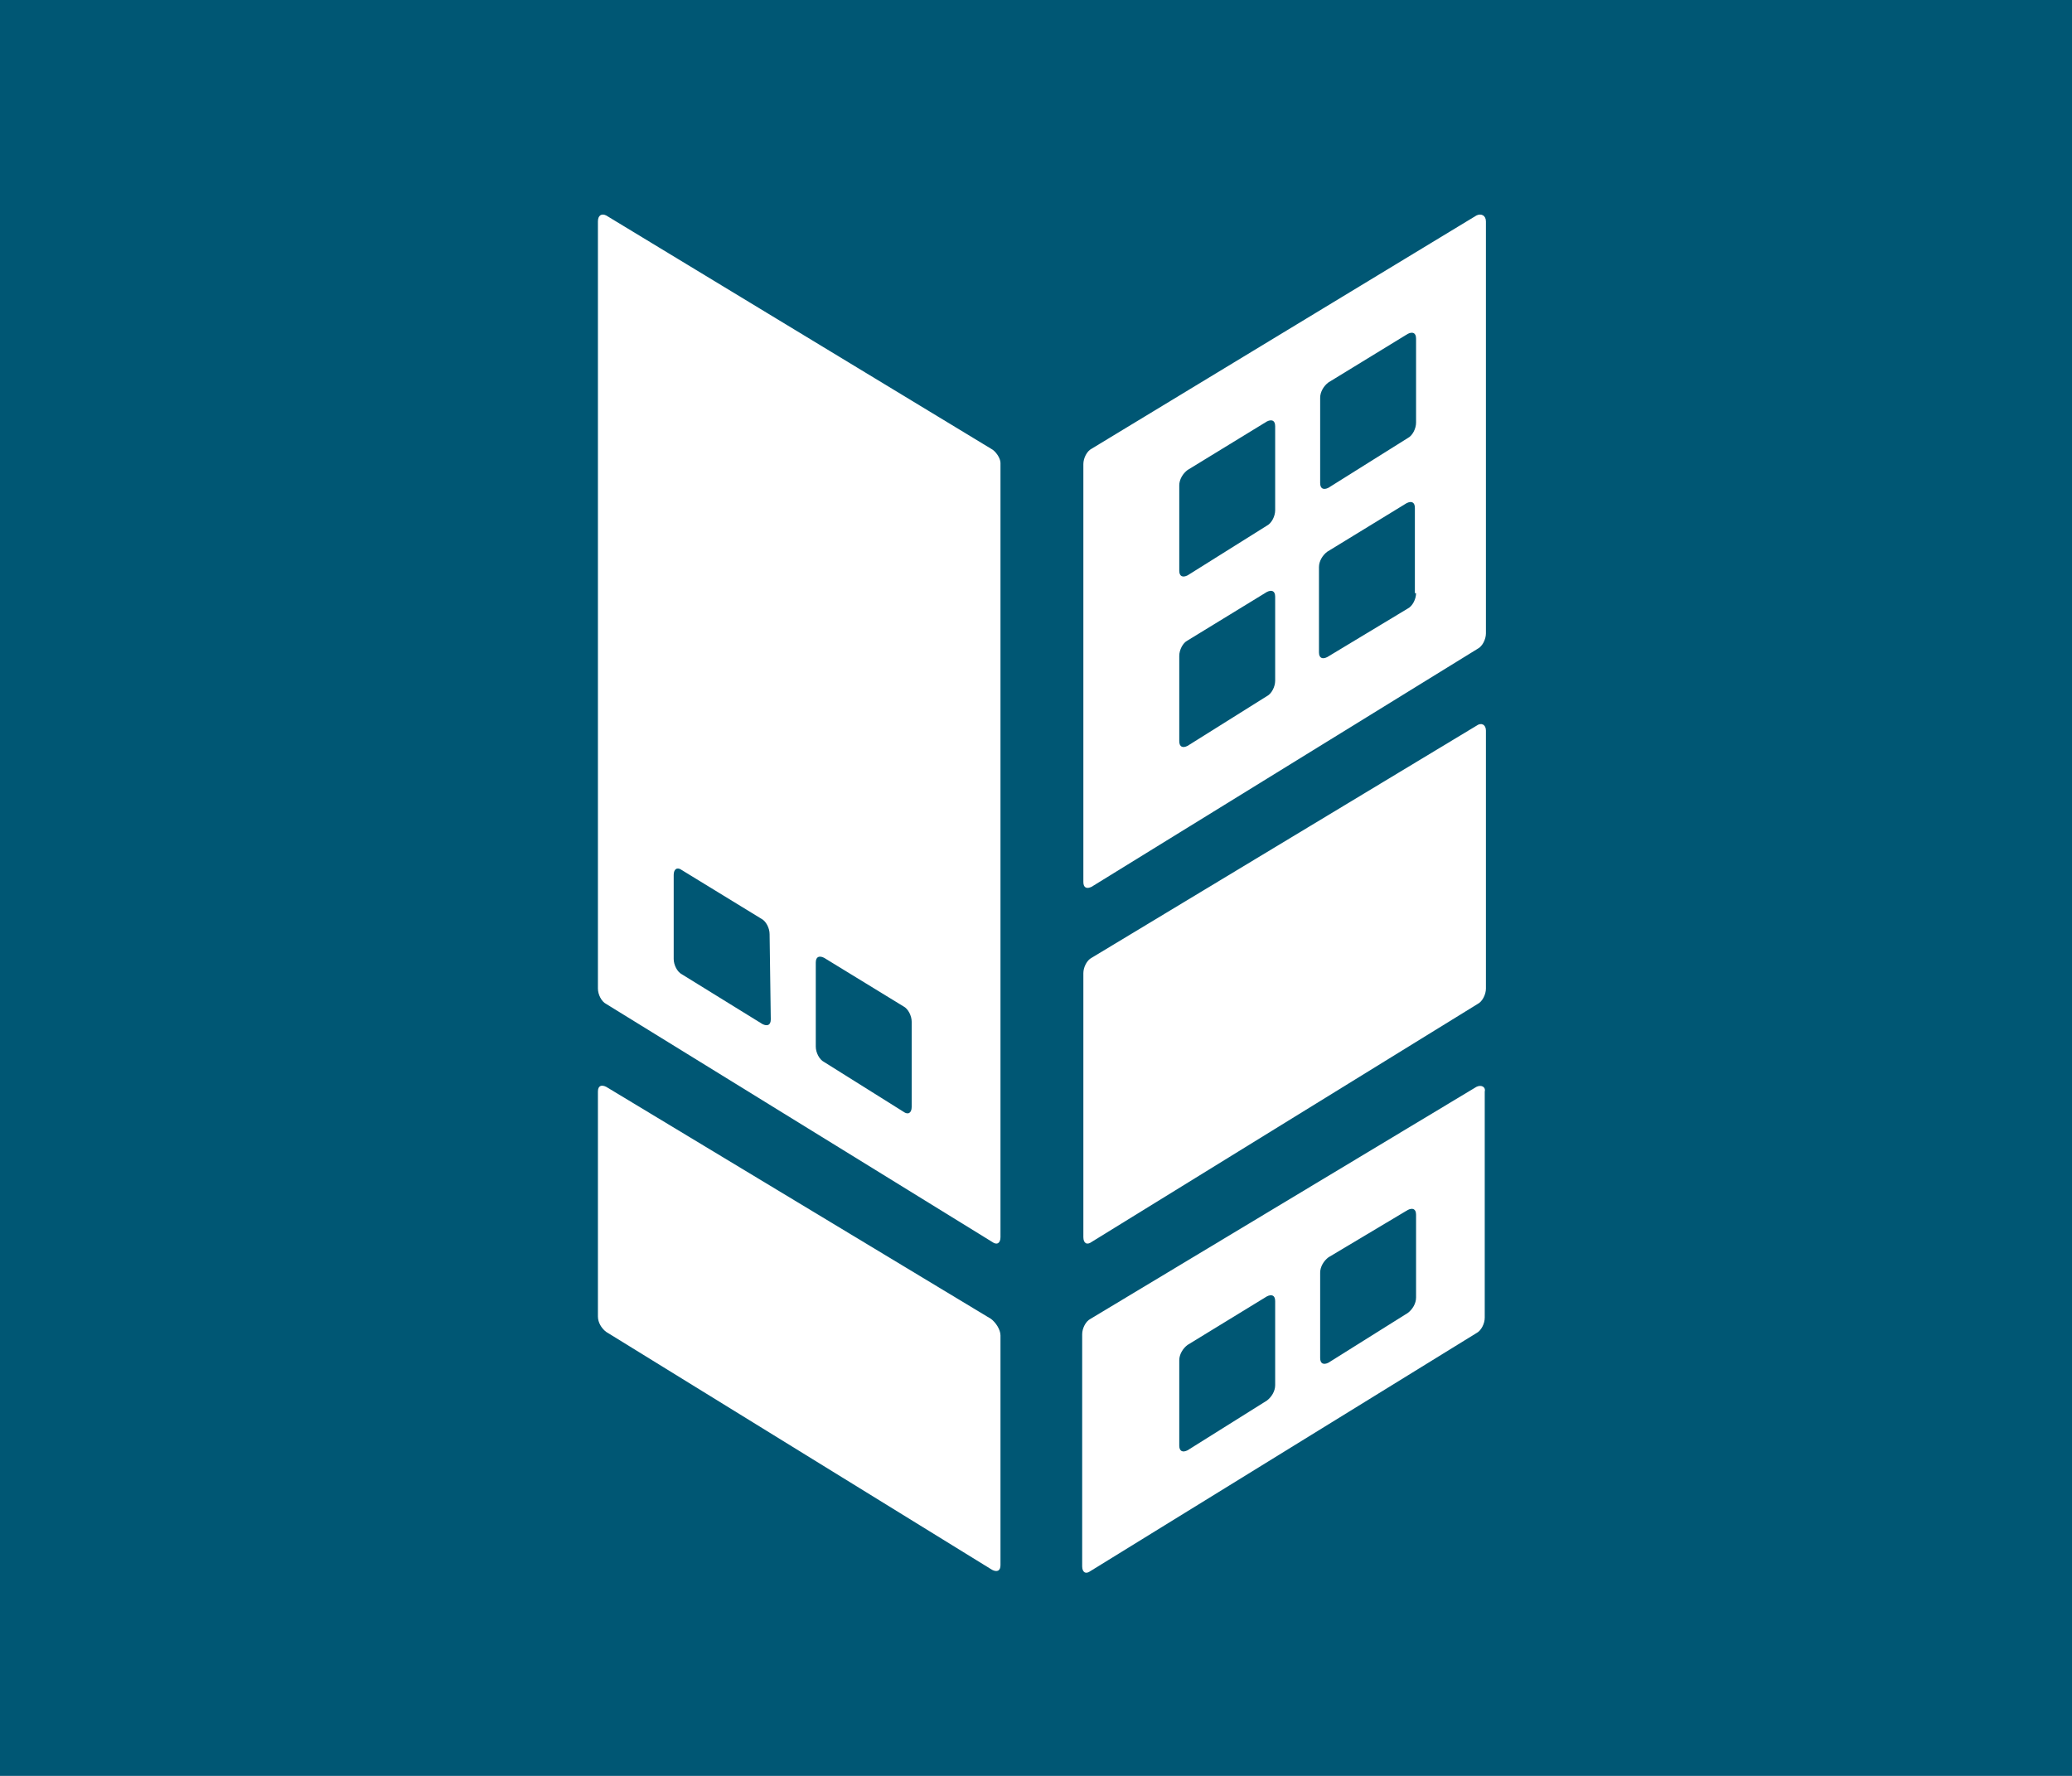 <svg version="1.1" id="Layer_1" xmlns="http://www.w3.org/2000/svg" xmlns:xlink="http://www.w3.org/1999/xlink" x="0px" y="0px"
	 viewBox="0 0 175 150" style="enable-background:new 0 0 175 150;" xml:space="preserve">
<style type="text/css">
	.st0{fill:#005774;}
	.st1{fill:#FFFFFF;}
</style>
<rect class="st0" width="175" height="150"/>
<g>
	<g>
		<path class="st1" d="M124.7,91.8l-32.6,19.6c-0.4,0.2-0.7,0.8-0.7,1.3v19.6c0,0.5,0.3,0.7,0.7,0.4l32.6-20.1
			c0.4-0.2,0.7-0.8,0.7-1.3V92.2C125.5,91.8,125.1,91.6,124.7,91.8z M107.7,117c0,0.5-0.3,1-0.7,1.3l-6.7,4.2
			c-0.4,0.2-0.7,0.1-0.7-0.4v-7.2c0-0.5,0.3-1,0.7-1.3l6.7-4.1c0.4-0.2,0.7-0.1,0.7,0.4V117z M119.6,109.6c0,0.5-0.3,1-0.7,1.3
			l-6.7,4.2c-0.4,0.2-0.7,0.1-0.7-0.4v-7.2c0-0.5,0.3-1,0.7-1.3l6.7-4c0.4-0.2,0.7-0.1,0.7,0.4V109.6z"/>
	</g>
	<g>
		<path class="st1" d="M124.7,61.3L92.2,80.9c-0.4,0.2-0.7,0.8-0.7,1.3v22.3c0,0.5,0.3,0.7,0.7,0.4l32.6-20.1
			c0.4-0.2,0.7-0.8,0.7-1.3V61.7C125.5,61.2,125.1,61,124.7,61.3z"/>
	</g>
	<g>
		<path class="st1" d="M124.7,18.2L92.2,37.9c-0.4,0.2-0.7,0.8-0.7,1.3v35.3c0,0.5,0.3,0.6,0.7,0.4l32.6-20.1
			c0.4-0.2,0.7-0.8,0.7-1.3V18.7C125.5,18.2,125.1,18,124.7,18.2z M107.7,57.5c0,0.5-0.3,1.1-0.7,1.3l-6.7,4.2
			c-0.4,0.2-0.7,0.1-0.7-0.4v-7.2c0-0.5,0.3-1.1,0.7-1.3L107,50c0.4-0.2,0.7-0.1,0.7,0.4V57.5z M107.7,43.1c0,0.5-0.3,1.1-0.7,1.3
			l-6.7,4.2c-0.4,0.2-0.7,0.1-0.7-0.4V41c0-0.5,0.3-1,0.7-1.3l6.7-4.1c0.4-0.2,0.7-0.1,0.7,0.4V43.1z M119.6,50.1
			c0,0.5-0.3,1.1-0.7,1.3l-6.8,4.1c-0.4,0.2-0.7,0.1-0.7-0.4v-7.2c0-0.5,0.3-1,0.7-1.3l6.7-4.1c0.4-0.2,0.7-0.1,0.7,0.4v7.2H119.6z
			 M119.6,35.7c0,0.5-0.3,1.1-0.7,1.3l-6.7,4.2c-0.4,0.2-0.7,0.1-0.7-0.4v-7.2c0-0.5,0.3-1,0.7-1.3l6.7-4.1c0.4-0.2,0.7-0.1,0.7,0.4
			V35.7z"/>
	</g>
	<g>
		<path class="st1" d="M83.7,111.4L51.2,91.8c-0.4-0.2-0.7-0.1-0.7,0.4v19c0,0.5,0.3,1,0.7,1.3l32.6,20.1c0.4,0.2,0.7,0.1,0.7-0.4
			v-19.4C84.5,112.3,84.1,111.7,83.7,111.4z"/>
	</g>
	<g>
		<path class="st1" d="M83.7,37.9L51.2,18.2c-0.4-0.2-0.7,0-0.7,0.5v26.2c0,0.5,0,1.2,0,1.7v6.9c0,0.5,0,1.2,0,1.7v28.3
			c0,0.5,0.3,1.1,0.7,1.3l32.6,20.1c0.4,0.3,0.7,0.1,0.7-0.4V76.1c0-0.5,0-1.2,0-1.7v-7.3c0-0.5,0-1.2,0-1.7V39.1
			C84.5,38.7,84.1,38.1,83.7,37.9z M65.1,86.1c0,0.5-0.3,0.6-0.7,0.4l-6.8-4.2c-0.4-0.2-0.7-0.8-0.7-1.3v-7.1c0-0.5,0.3-0.7,0.7-0.4
			l6.7,4.1c0.4,0.2,0.7,0.8,0.7,1.3L65.1,86.1L65.1,86.1z M77,93.5c0,0.5-0.3,0.7-0.7,0.4l-6.7-4.2c-0.4-0.2-0.7-0.8-0.7-1.3v-7.1
			c0-0.5,0.3-0.6,0.7-0.4l6.7,4.1c0.4,0.2,0.7,0.8,0.7,1.3V93.5z"/>
	</g>
</g>
</svg>
